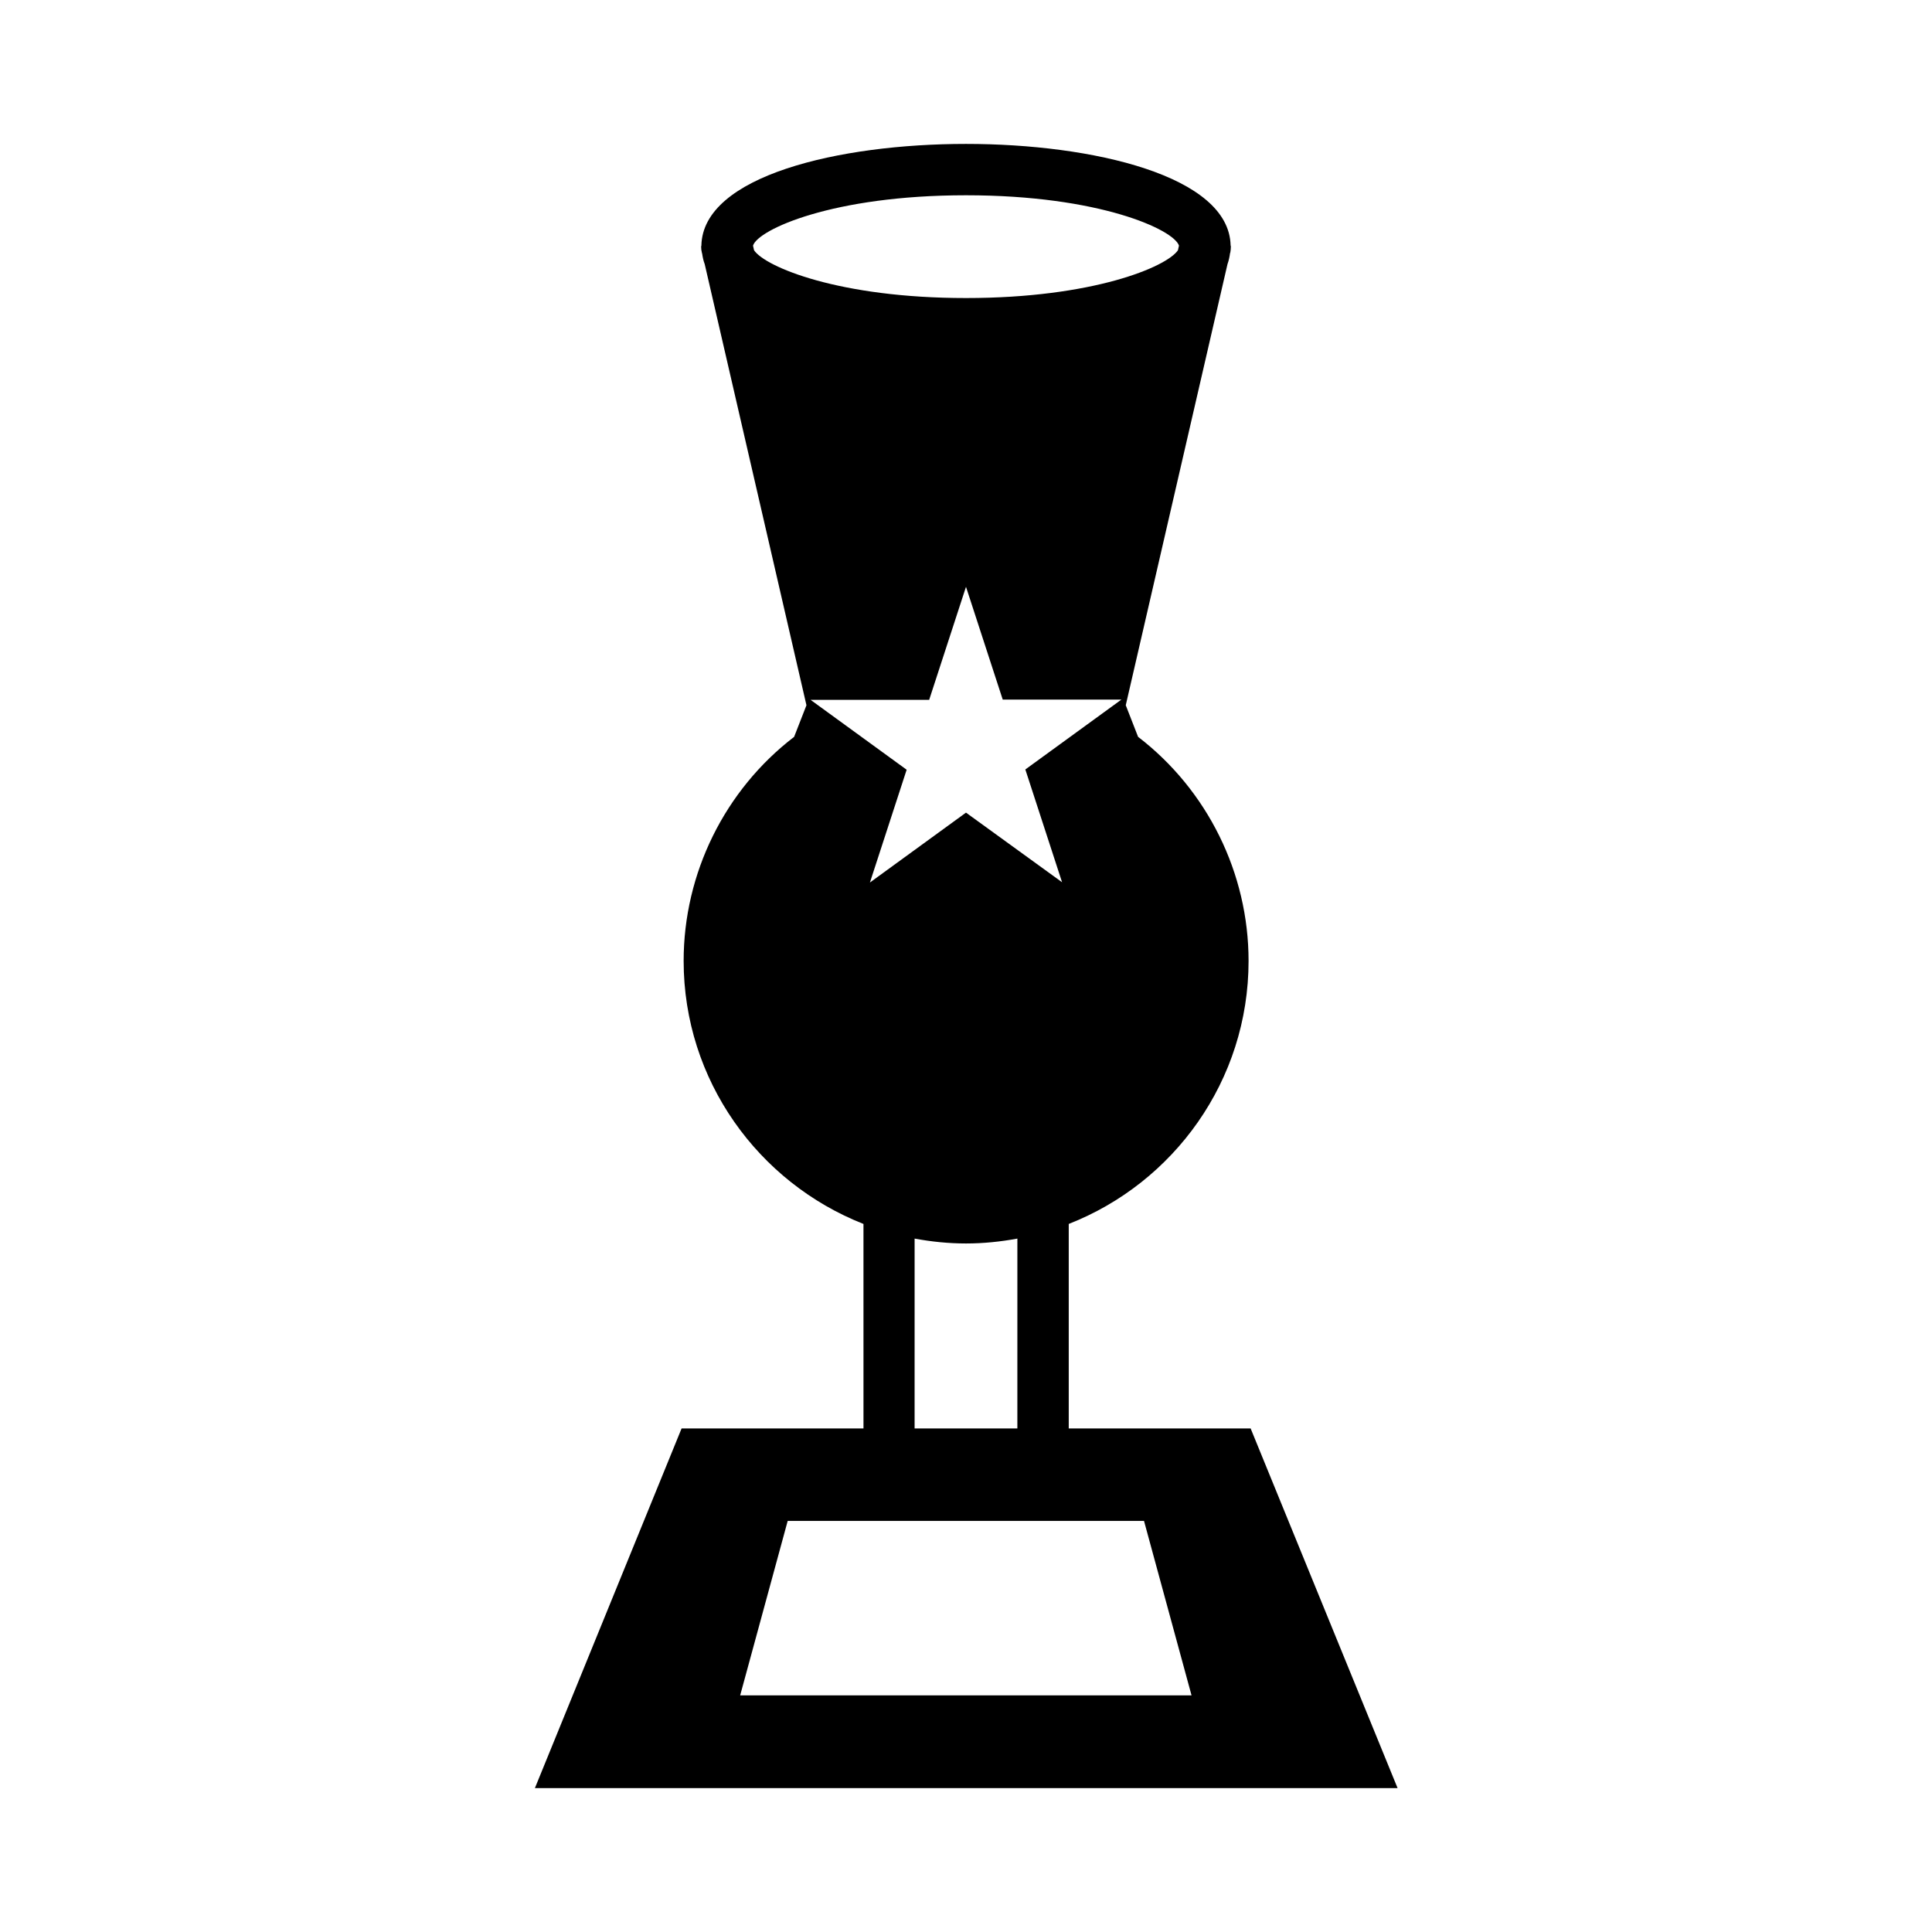 <?xml version="1.0" encoding="UTF-8"?>
<!-- Uploaded to: ICON Repo, www.svgrepo.com, Generator: ICON Repo Mixer Tools -->
<svg fill="#000000" width="800px" height="800px" version="1.1" viewBox="144 144 512 512" xmlns="http://www.w3.org/2000/svg">
 <path d="m475.43 522.55h-48.203v-54.195c27.844-10.895 47.656-37.988 47.656-69.715 0-23.215-10.895-45.273-29.277-59.367l-3.269-8.375 26.961-116.9c0.34-0.953 0.543-1.906 0.68-2.926l0.066-0.137c0.078-0.477 0.145-1.02 0.145-1.566v-0.066c0-0.066-0.066-0.203-0.066-0.273-0.41-18.449-36.562-26.891-70.125-26.891-33.633 0-69.785 8.441-70.125 26.961 0 0.066-0.066 0.137-0.066 0.273 0 0.543 0.066 1.09 0.203 1.633l0.066 0.203c0.137 0.953 0.34 1.906 0.68 2.793l26.961 116.9-3.269 8.375c-18.383 14.094-29.277 36.152-29.277 59.367 0 31.66 19.812 58.754 47.656 69.715l0.004 54.191h-48.203l-38.875 95.316h228.62zm-131.6-312.23-0.273-1.227c1.293-4.219 21.035-13.344 56.441-13.344 35.402 0 55.078 9.121 56.441 13.344l-0.273 1.227c-2.996 4.426-22.535 12.664-56.168 12.664s-53.172-8.238-56.168-12.664zm46.43 119.08 9.738-29.891 9.734 29.887h31.453l-25.461 18.52 9.734 29.887-25.461-18.449-25.461 18.52 9.734-29.887-25.461-18.52h31.449zm-3.879 142.84c4.426 0.816 8.988 1.293 13.617 1.293s9.191-0.477 13.617-1.293l-0.004 50.312h-27.234zm-46.23 121.05 12.594-46.227h94.43l12.594 46.227z"/>
</svg>